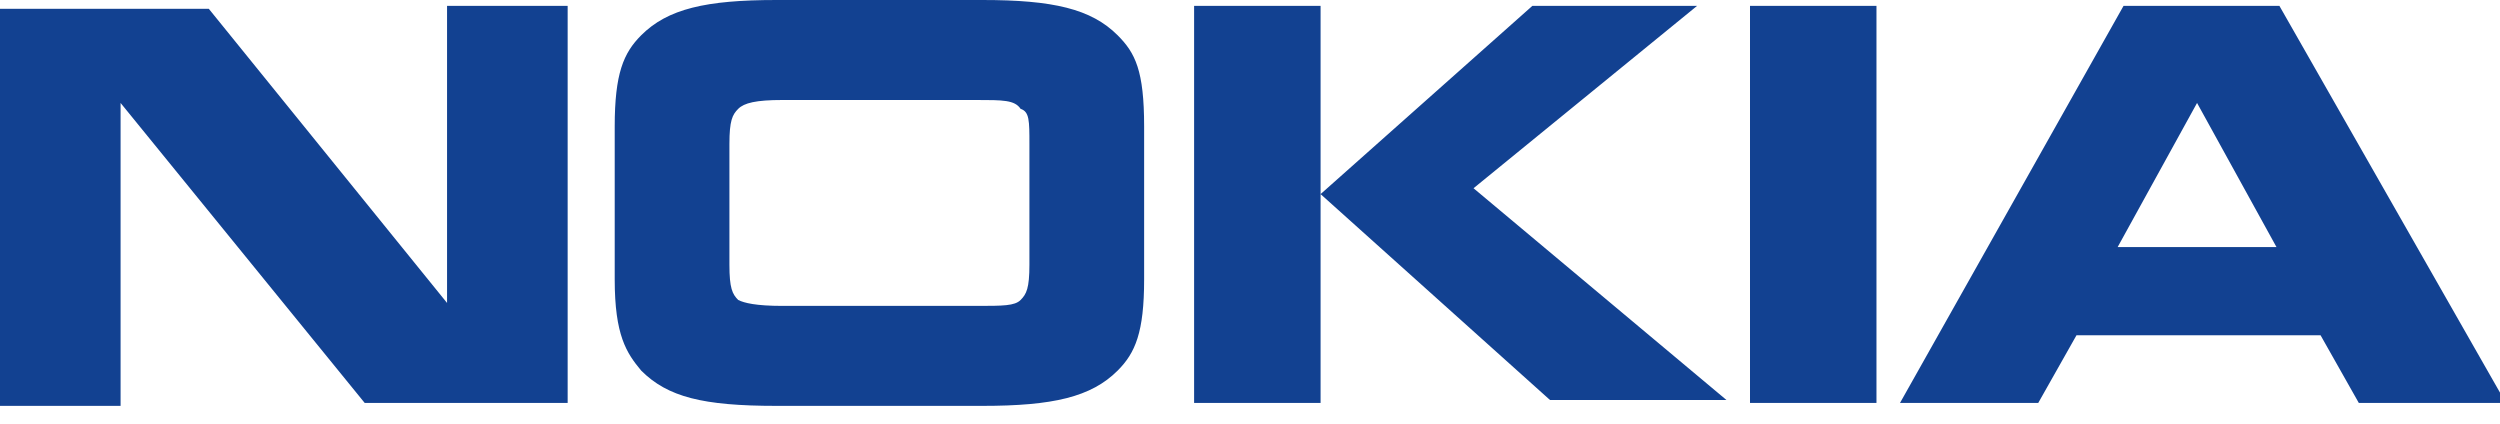<svg width="112" height="19" viewBox="0 0 112 19" fill="none" xmlns="http://www.w3.org/2000/svg">
<g clip-path="url(#clip0)">
<path d="M20.028 13.572L9.355 0.395H0V18.183H5.402V4.612L16.339 18.052H25.431V0.264H20.028V13.572V13.572ZM44.009 0H34.786C31.623 0 29.911 0.395 28.725 1.581C27.934 2.372 27.539 3.294 27.539 5.666V12.518C27.539 15.021 28.066 15.812 28.725 16.602C29.911 17.788 31.492 18.183 34.786 18.183H44.009C47.172 18.183 48.885 17.788 50.071 16.602C50.861 15.812 51.257 14.889 51.257 12.518V5.666C51.257 3.162 50.861 2.372 50.071 1.581C48.885 0.395 47.172 0 44.009 0ZM46.118 11.859C46.118 12.913 45.986 13.177 45.722 13.44C45.459 13.704 44.932 13.704 43.746 13.704H35.049C33.864 13.704 33.337 13.572 33.073 13.44C32.809 13.177 32.678 12.913 32.678 11.859V6.456C32.678 5.402 32.809 5.139 33.073 4.875C33.337 4.612 33.864 4.48 35.049 4.48H43.746C44.932 4.48 45.459 4.48 45.722 4.875C46.118 5.007 46.118 5.402 46.118 6.456V11.859ZM53.496 0.264V18.052H59.162V8.828V0.264H53.496ZM76.028 0.264H68.649L59.162 8.696L69.44 17.92H77.346L66.014 8.433L76.028 0.264ZM78.4 18.052H84.066V0.264H78.4V18.052ZM102.118 0.264H95.134L85.12 18.052H91.313L93.026 15.021H103.962L105.675 18.052H112.264L102.118 0.264ZM94.871 11.068L98.428 4.612L101.986 11.068H94.871Z" fill="#124191"/>
</g>
<defs>
<clipPath id="clip0">
<rect width="112" height="18.315" fill="white"/>
</clipPath>
</defs>
</svg>
